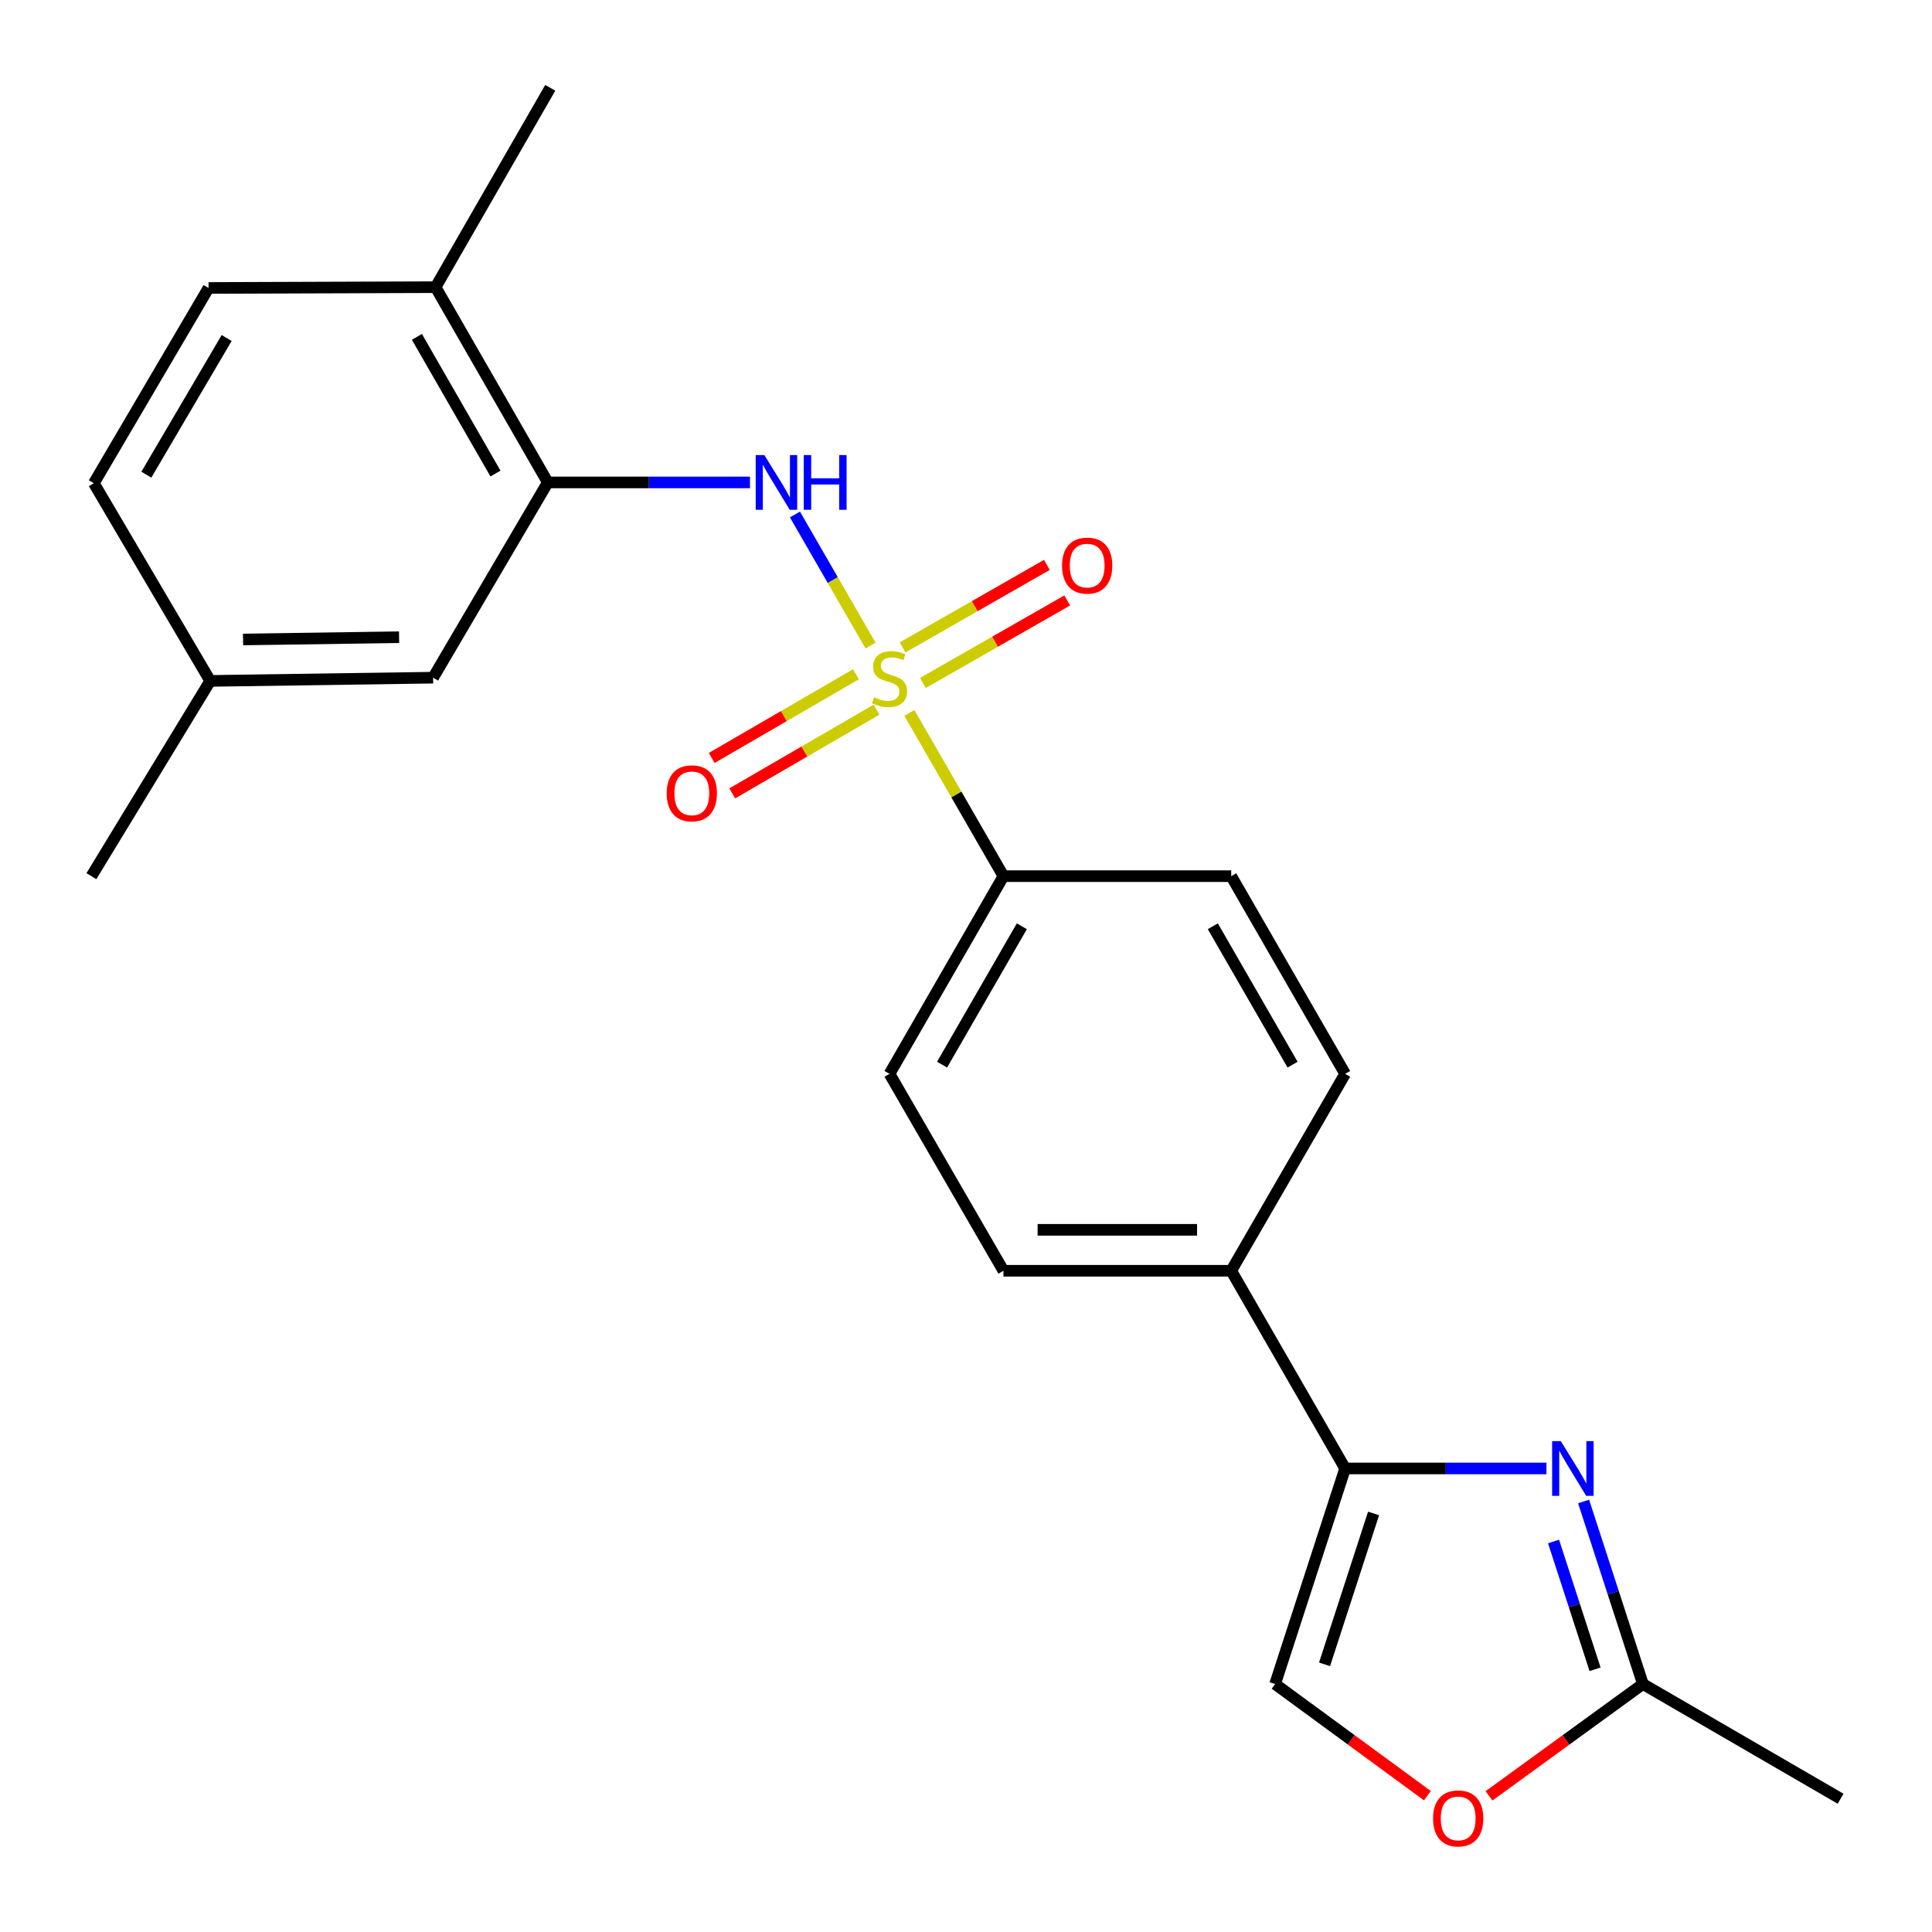 <?xml version='1.0' encoding='iso-8859-1'?>
<svg version='1.1' baseProfile='full'
              xmlns='http://www.w3.org/2000/svg'
                      xmlns:rdkit='http://www.rdkit.org/xml'
                      xmlns:xlink='http://www.w3.org/1999/xlink'
                  xml:space='preserve'
width='1000px' height='1000px' viewBox='0 0 1000 1000'>
<!-- END OF HEADER -->
<rect style='opacity:1.0;fill:#FFFFFF;stroke:none' width='1000' height='1000' x='0' y='0'> </rect>
<path class='bond-1' d='M 450.577,334.128 L 431.02,300.213' style='fill:none;fill-rule:evenodd;stroke:#CCCC00;stroke-width:6px;stroke-linecap:butt;stroke-linejoin:miter;stroke-opacity:1' />
<path class='bond-1' d='M 431.02,300.213 L 411.463,266.297' style='fill:none;fill-rule:evenodd;stroke:#0000FF;stroke-width:6px;stroke-linecap:butt;stroke-linejoin:miter;stroke-opacity:1' />
<path class='bond-6' d='M 470.686,369.009 L 495.035,411.254' style='fill:none;fill-rule:evenodd;stroke:#CCCC00;stroke-width:6px;stroke-linecap:butt;stroke-linejoin:miter;stroke-opacity:1' />
<path class='bond-6' d='M 495.035,411.254 L 519.384,453.5' style='fill:none;fill-rule:evenodd;stroke:#000000;stroke-width:6px;stroke-linecap:butt;stroke-linejoin:miter;stroke-opacity:1' />
<path class='bond-8' d='M 477.696,353.5 L 515.038,332.147' style='fill:none;fill-rule:evenodd;stroke:#CCCC00;stroke-width:6px;stroke-linecap:butt;stroke-linejoin:miter;stroke-opacity:1' />
<path class='bond-8' d='M 515.038,332.147 L 552.381,310.793' style='fill:none;fill-rule:evenodd;stroke:#FF0000;stroke-width:6px;stroke-linecap:butt;stroke-linejoin:miter;stroke-opacity:1' />
<path class='bond-8' d='M 467.174,335.099 L 504.516,313.745' style='fill:none;fill-rule:evenodd;stroke:#CCCC00;stroke-width:6px;stroke-linecap:butt;stroke-linejoin:miter;stroke-opacity:1' />
<path class='bond-8' d='M 504.516,313.745 L 541.859,292.392' style='fill:none;fill-rule:evenodd;stroke:#FF0000;stroke-width:6px;stroke-linecap:butt;stroke-linejoin:miter;stroke-opacity:1' />
<path class='bond-9' d='M 443.052,348.992 L 405.714,370.654' style='fill:none;fill-rule:evenodd;stroke:#CCCC00;stroke-width:6px;stroke-linecap:butt;stroke-linejoin:miter;stroke-opacity:1' />
<path class='bond-9' d='M 405.714,370.654 L 368.376,392.317' style='fill:none;fill-rule:evenodd;stroke:#FF0000;stroke-width:6px;stroke-linecap:butt;stroke-linejoin:miter;stroke-opacity:1' />
<path class='bond-9' d='M 453.69,367.327 L 416.351,388.989' style='fill:none;fill-rule:evenodd;stroke:#CCCC00;stroke-width:6px;stroke-linecap:butt;stroke-linejoin:miter;stroke-opacity:1' />
<path class='bond-9' d='M 416.351,388.989 L 379.013,410.651' style='fill:none;fill-rule:evenodd;stroke:#FF0000;stroke-width:6px;stroke-linecap:butt;stroke-linejoin:miter;stroke-opacity:1' />
<path class='bond-0' d='M 800.431,760.069 L 748.335,760.069' style='fill:none;fill-rule:evenodd;stroke:#0000FF;stroke-width:6px;stroke-linecap:butt;stroke-linejoin:miter;stroke-opacity:1' />
<path class='bond-0' d='M 748.335,760.069 L 696.238,760.069' style='fill:none;fill-rule:evenodd;stroke:#000000;stroke-width:6px;stroke-linecap:butt;stroke-linejoin:miter;stroke-opacity:1' />
<path class='bond-4' d='M 819.671,777.162 L 835.018,824.405' style='fill:none;fill-rule:evenodd;stroke:#0000FF;stroke-width:6px;stroke-linecap:butt;stroke-linejoin:miter;stroke-opacity:1' />
<path class='bond-4' d='M 835.018,824.405 L 850.365,871.649' style='fill:none;fill-rule:evenodd;stroke:#000000;stroke-width:6px;stroke-linecap:butt;stroke-linejoin:miter;stroke-opacity:1' />
<path class='bond-4' d='M 804.115,797.884 L 814.858,830.954' style='fill:none;fill-rule:evenodd;stroke:#0000FF;stroke-width:6px;stroke-linecap:butt;stroke-linejoin:miter;stroke-opacity:1' />
<path class='bond-4' d='M 814.858,830.954 L 825.601,864.025' style='fill:none;fill-rule:evenodd;stroke:#000000;stroke-width:6px;stroke-linecap:butt;stroke-linejoin:miter;stroke-opacity:1' />
<path class='bond-3' d='M 388.194,249.701 L 335.868,249.701' style='fill:none;fill-rule:evenodd;stroke:#0000FF;stroke-width:6px;stroke-linecap:butt;stroke-linejoin:miter;stroke-opacity:1' />
<path class='bond-3' d='M 335.868,249.701 L 283.542,249.701' style='fill:none;fill-rule:evenodd;stroke:#000000;stroke-width:6px;stroke-linecap:butt;stroke-linejoin:miter;stroke-opacity:1' />
<path class='bond-2' d='M 696.238,760.069 L 637.275,657.746' style='fill:none;fill-rule:evenodd;stroke:#000000;stroke-width:6px;stroke-linecap:butt;stroke-linejoin:miter;stroke-opacity:1' />
<path class='bond-5' d='M 696.238,760.069 L 659.991,871.649' style='fill:none;fill-rule:evenodd;stroke:#000000;stroke-width:6px;stroke-linecap:butt;stroke-linejoin:miter;stroke-opacity:1' />
<path class='bond-5' d='M 710.961,783.355 L 685.588,861.461' style='fill:none;fill-rule:evenodd;stroke:#000000;stroke-width:6px;stroke-linecap:butt;stroke-linejoin:miter;stroke-opacity:1' />
<path class='bond-11' d='M 283.542,249.701 L 225.45,148.638' style='fill:none;fill-rule:evenodd;stroke:#000000;stroke-width:6px;stroke-linecap:butt;stroke-linejoin:miter;stroke-opacity:1' />
<path class='bond-11' d='M 256.451,245.105 L 215.786,174.361' style='fill:none;fill-rule:evenodd;stroke:#000000;stroke-width:6px;stroke-linecap:butt;stroke-linejoin:miter;stroke-opacity:1' />
<path class='bond-12' d='M 283.542,249.701 L 224.178,350.764' style='fill:none;fill-rule:evenodd;stroke:#000000;stroke-width:6px;stroke-linecap:butt;stroke-linejoin:miter;stroke-opacity:1' />
<path class='bond-20' d='M 850.365,871.649 L 952.689,931.024' style='fill:none;fill-rule:evenodd;stroke:#000000;stroke-width:6px;stroke-linecap:butt;stroke-linejoin:miter;stroke-opacity:1' />
<path class='bond-25' d='M 850.365,871.649 L 810.537,900.591' style='fill:none;fill-rule:evenodd;stroke:#000000;stroke-width:6px;stroke-linecap:butt;stroke-linejoin:miter;stroke-opacity:1' />
<path class='bond-25' d='M 810.537,900.591 L 770.709,929.534' style='fill:none;fill-rule:evenodd;stroke:#FF0000;stroke-width:6px;stroke-linecap:butt;stroke-linejoin:miter;stroke-opacity:1' />
<path class='bond-7' d='M 659.991,871.649 L 699.404,900.546' style='fill:none;fill-rule:evenodd;stroke:#000000;stroke-width:6px;stroke-linecap:butt;stroke-linejoin:miter;stroke-opacity:1' />
<path class='bond-7' d='M 699.404,900.546 L 738.817,929.443' style='fill:none;fill-rule:evenodd;stroke:#FF0000;stroke-width:6px;stroke-linecap:butt;stroke-linejoin:miter;stroke-opacity:1' />
<path class='bond-13' d='M 519.384,453.5 L 460.408,555.823' style='fill:none;fill-rule:evenodd;stroke:#000000;stroke-width:6px;stroke-linecap:butt;stroke-linejoin:miter;stroke-opacity:1' />
<path class='bond-13' d='M 528.902,479.433 L 487.62,551.059' style='fill:none;fill-rule:evenodd;stroke:#000000;stroke-width:6px;stroke-linecap:butt;stroke-linejoin:miter;stroke-opacity:1' />
<path class='bond-14' d='M 519.384,453.5 L 637.275,453.5' style='fill:none;fill-rule:evenodd;stroke:#000000;stroke-width:6px;stroke-linecap:butt;stroke-linejoin:miter;stroke-opacity:1' />
<path class='bond-10' d='M 637.275,657.746 L 696.238,555.823' style='fill:none;fill-rule:evenodd;stroke:#000000;stroke-width:6px;stroke-linecap:butt;stroke-linejoin:miter;stroke-opacity:1' />
<path class='bond-23' d='M 637.275,657.746 L 519.384,657.746' style='fill:none;fill-rule:evenodd;stroke:#000000;stroke-width:6px;stroke-linecap:butt;stroke-linejoin:miter;stroke-opacity:1' />
<path class='bond-23' d='M 619.591,636.549 L 537.067,636.549' style='fill:none;fill-rule:evenodd;stroke:#000000;stroke-width:6px;stroke-linecap:butt;stroke-linejoin:miter;stroke-opacity:1' />
<path class='bond-17' d='M 225.45,148.638 L 107.947,149.05' style='fill:none;fill-rule:evenodd;stroke:#000000;stroke-width:6px;stroke-linecap:butt;stroke-linejoin:miter;stroke-opacity:1' />
<path class='bond-21' d='M 225.45,148.638 L 284.814,45.455' style='fill:none;fill-rule:evenodd;stroke:#000000;stroke-width:6px;stroke-linecap:butt;stroke-linejoin:miter;stroke-opacity:1' />
<path class='bond-18' d='M 224.178,350.764 L 108.807,352.436' style='fill:none;fill-rule:evenodd;stroke:#000000;stroke-width:6px;stroke-linecap:butt;stroke-linejoin:miter;stroke-opacity:1' />
<path class='bond-18' d='M 206.565,329.82 L 125.805,330.991' style='fill:none;fill-rule:evenodd;stroke:#000000;stroke-width:6px;stroke-linecap:butt;stroke-linejoin:miter;stroke-opacity:1' />
<path class='bond-15' d='M 460.408,555.823 L 519.384,657.746' style='fill:none;fill-rule:evenodd;stroke:#000000;stroke-width:6px;stroke-linecap:butt;stroke-linejoin:miter;stroke-opacity:1' />
<path class='bond-16' d='M 637.275,453.5 L 696.238,555.823' style='fill:none;fill-rule:evenodd;stroke:#000000;stroke-width:6px;stroke-linecap:butt;stroke-linejoin:miter;stroke-opacity:1' />
<path class='bond-16' d='M 627.754,479.431 L 669.028,551.058' style='fill:none;fill-rule:evenodd;stroke:#000000;stroke-width:6px;stroke-linecap:butt;stroke-linejoin:miter;stroke-opacity:1' />
<path class='bond-24' d='M 107.947,149.05 L 48.572,250.113' style='fill:none;fill-rule:evenodd;stroke:#000000;stroke-width:6px;stroke-linecap:butt;stroke-linejoin:miter;stroke-opacity:1' />
<path class='bond-24' d='M 117.317,174.947 L 75.754,245.691' style='fill:none;fill-rule:evenodd;stroke:#000000;stroke-width:6px;stroke-linecap:butt;stroke-linejoin:miter;stroke-opacity:1' />
<path class='bond-19' d='M 108.807,352.436 L 48.572,250.113' style='fill:none;fill-rule:evenodd;stroke:#000000;stroke-width:6px;stroke-linecap:butt;stroke-linejoin:miter;stroke-opacity:1' />
<path class='bond-22' d='M 108.807,352.436 L 47.311,453.5' style='fill:none;fill-rule:evenodd;stroke:#000000;stroke-width:6px;stroke-linecap:butt;stroke-linejoin:miter;stroke-opacity:1' />
<path  class='atom-0' d='M 452.408 360.896
Q 452.728 361.016, 454.048 361.576
Q 455.368 362.136, 456.808 362.496
Q 458.288 362.816, 459.728 362.816
Q 462.408 362.816, 463.968 361.536
Q 465.528 360.216, 465.528 357.936
Q 465.528 356.376, 464.728 355.416
Q 463.968 354.456, 462.768 353.936
Q 461.568 353.416, 459.568 352.816
Q 457.048 352.056, 455.528 351.336
Q 454.048 350.616, 452.968 349.096
Q 451.928 347.576, 451.928 345.016
Q 451.928 341.456, 454.328 339.256
Q 456.768 337.056, 461.568 337.056
Q 464.848 337.056, 468.568 338.616
L 467.648 341.696
Q 464.248 340.296, 461.688 340.296
Q 458.928 340.296, 457.408 341.456
Q 455.888 342.576, 455.928 344.536
Q 455.928 346.056, 456.688 346.976
Q 457.488 347.896, 458.608 348.416
Q 459.768 348.936, 461.688 349.536
Q 464.248 350.336, 465.768 351.136
Q 467.288 351.936, 468.368 353.576
Q 469.488 355.176, 469.488 357.936
Q 469.488 361.856, 466.848 363.976
Q 464.248 366.056, 459.888 366.056
Q 457.368 366.056, 455.448 365.496
Q 453.568 364.976, 451.328 364.056
L 452.408 360.896
' fill='#CCCC00'/>
<path  class='atom-1' d='M 807.858 745.909
L 817.138 760.909
Q 818.058 762.389, 819.538 765.069
Q 821.018 767.749, 821.098 767.909
L 821.098 745.909
L 824.858 745.909
L 824.858 774.229
L 820.978 774.229
L 811.018 757.829
Q 809.858 755.909, 808.618 753.709
Q 807.418 751.509, 807.058 750.829
L 807.058 774.229
L 803.378 774.229
L 803.378 745.909
L 807.858 745.909
' fill='#0000FF'/>
<path  class='atom-2' d='M 395.633 235.541
L 404.913 250.541
Q 405.833 252.021, 407.313 254.701
Q 408.793 257.381, 408.873 257.541
L 408.873 235.541
L 412.633 235.541
L 412.633 263.861
L 408.753 263.861
L 398.793 247.461
Q 397.633 245.541, 396.393 243.341
Q 395.193 241.141, 394.833 240.461
L 394.833 263.861
L 391.153 263.861
L 391.153 235.541
L 395.633 235.541
' fill='#0000FF'/>
<path  class='atom-2' d='M 416.033 235.541
L 419.873 235.541
L 419.873 247.581
L 434.353 247.581
L 434.353 235.541
L 438.193 235.541
L 438.193 263.861
L 434.353 263.861
L 434.353 250.781
L 419.873 250.781
L 419.873 263.861
L 416.033 263.861
L 416.033 235.541
' fill='#0000FF'/>
<path  class='atom-8' d='M 741.754 941.208
Q 741.754 934.408, 745.114 930.608
Q 748.474 926.808, 754.754 926.808
Q 761.034 926.808, 764.394 930.608
Q 767.754 934.408, 767.754 941.208
Q 767.754 948.088, 764.354 952.008
Q 760.954 955.888, 754.754 955.888
Q 748.514 955.888, 745.114 952.008
Q 741.754 948.128, 741.754 941.208
M 754.754 952.688
Q 759.074 952.688, 761.394 949.808
Q 763.754 946.888, 763.754 941.208
Q 763.754 935.648, 761.394 932.848
Q 759.074 930.008, 754.754 930.008
Q 750.434 930.008, 748.074 932.808
Q 745.754 935.608, 745.754 941.208
Q 745.754 946.928, 748.074 949.808
Q 750.434 952.688, 754.754 952.688
' fill='#FF0000'/>
<path  class='atom-9' d='M 549.72 292.752
Q 549.72 285.952, 553.08 282.152
Q 556.44 278.352, 562.72 278.352
Q 569 278.352, 572.36 282.152
Q 575.72 285.952, 575.72 292.752
Q 575.72 299.632, 572.32 303.552
Q 568.92 307.432, 562.72 307.432
Q 556.48 307.432, 553.08 303.552
Q 549.72 299.672, 549.72 292.752
M 562.72 304.232
Q 567.04 304.232, 569.36 301.352
Q 571.72 298.432, 571.72 292.752
Q 571.72 287.192, 569.36 284.392
Q 567.04 281.552, 562.72 281.552
Q 558.4 281.552, 556.04 284.352
Q 553.72 287.152, 553.72 292.752
Q 553.72 298.472, 556.04 301.352
Q 558.4 304.232, 562.72 304.232
' fill='#FF0000'/>
<path  class='atom-10' d='M 345.085 410.62
Q 345.085 403.82, 348.445 400.02
Q 351.805 396.22, 358.085 396.22
Q 364.365 396.22, 367.725 400.02
Q 371.085 403.82, 371.085 410.62
Q 371.085 417.5, 367.685 421.42
Q 364.285 425.3, 358.085 425.3
Q 351.845 425.3, 348.445 421.42
Q 345.085 417.54, 345.085 410.62
M 358.085 422.1
Q 362.405 422.1, 364.725 419.22
Q 367.085 416.3, 367.085 410.62
Q 367.085 405.06, 364.725 402.26
Q 362.405 399.42, 358.085 399.42
Q 353.765 399.42, 351.405 402.22
Q 349.085 405.02, 349.085 410.62
Q 349.085 416.34, 351.405 419.22
Q 353.765 422.1, 358.085 422.1
' fill='#FF0000'/>
</svg>
